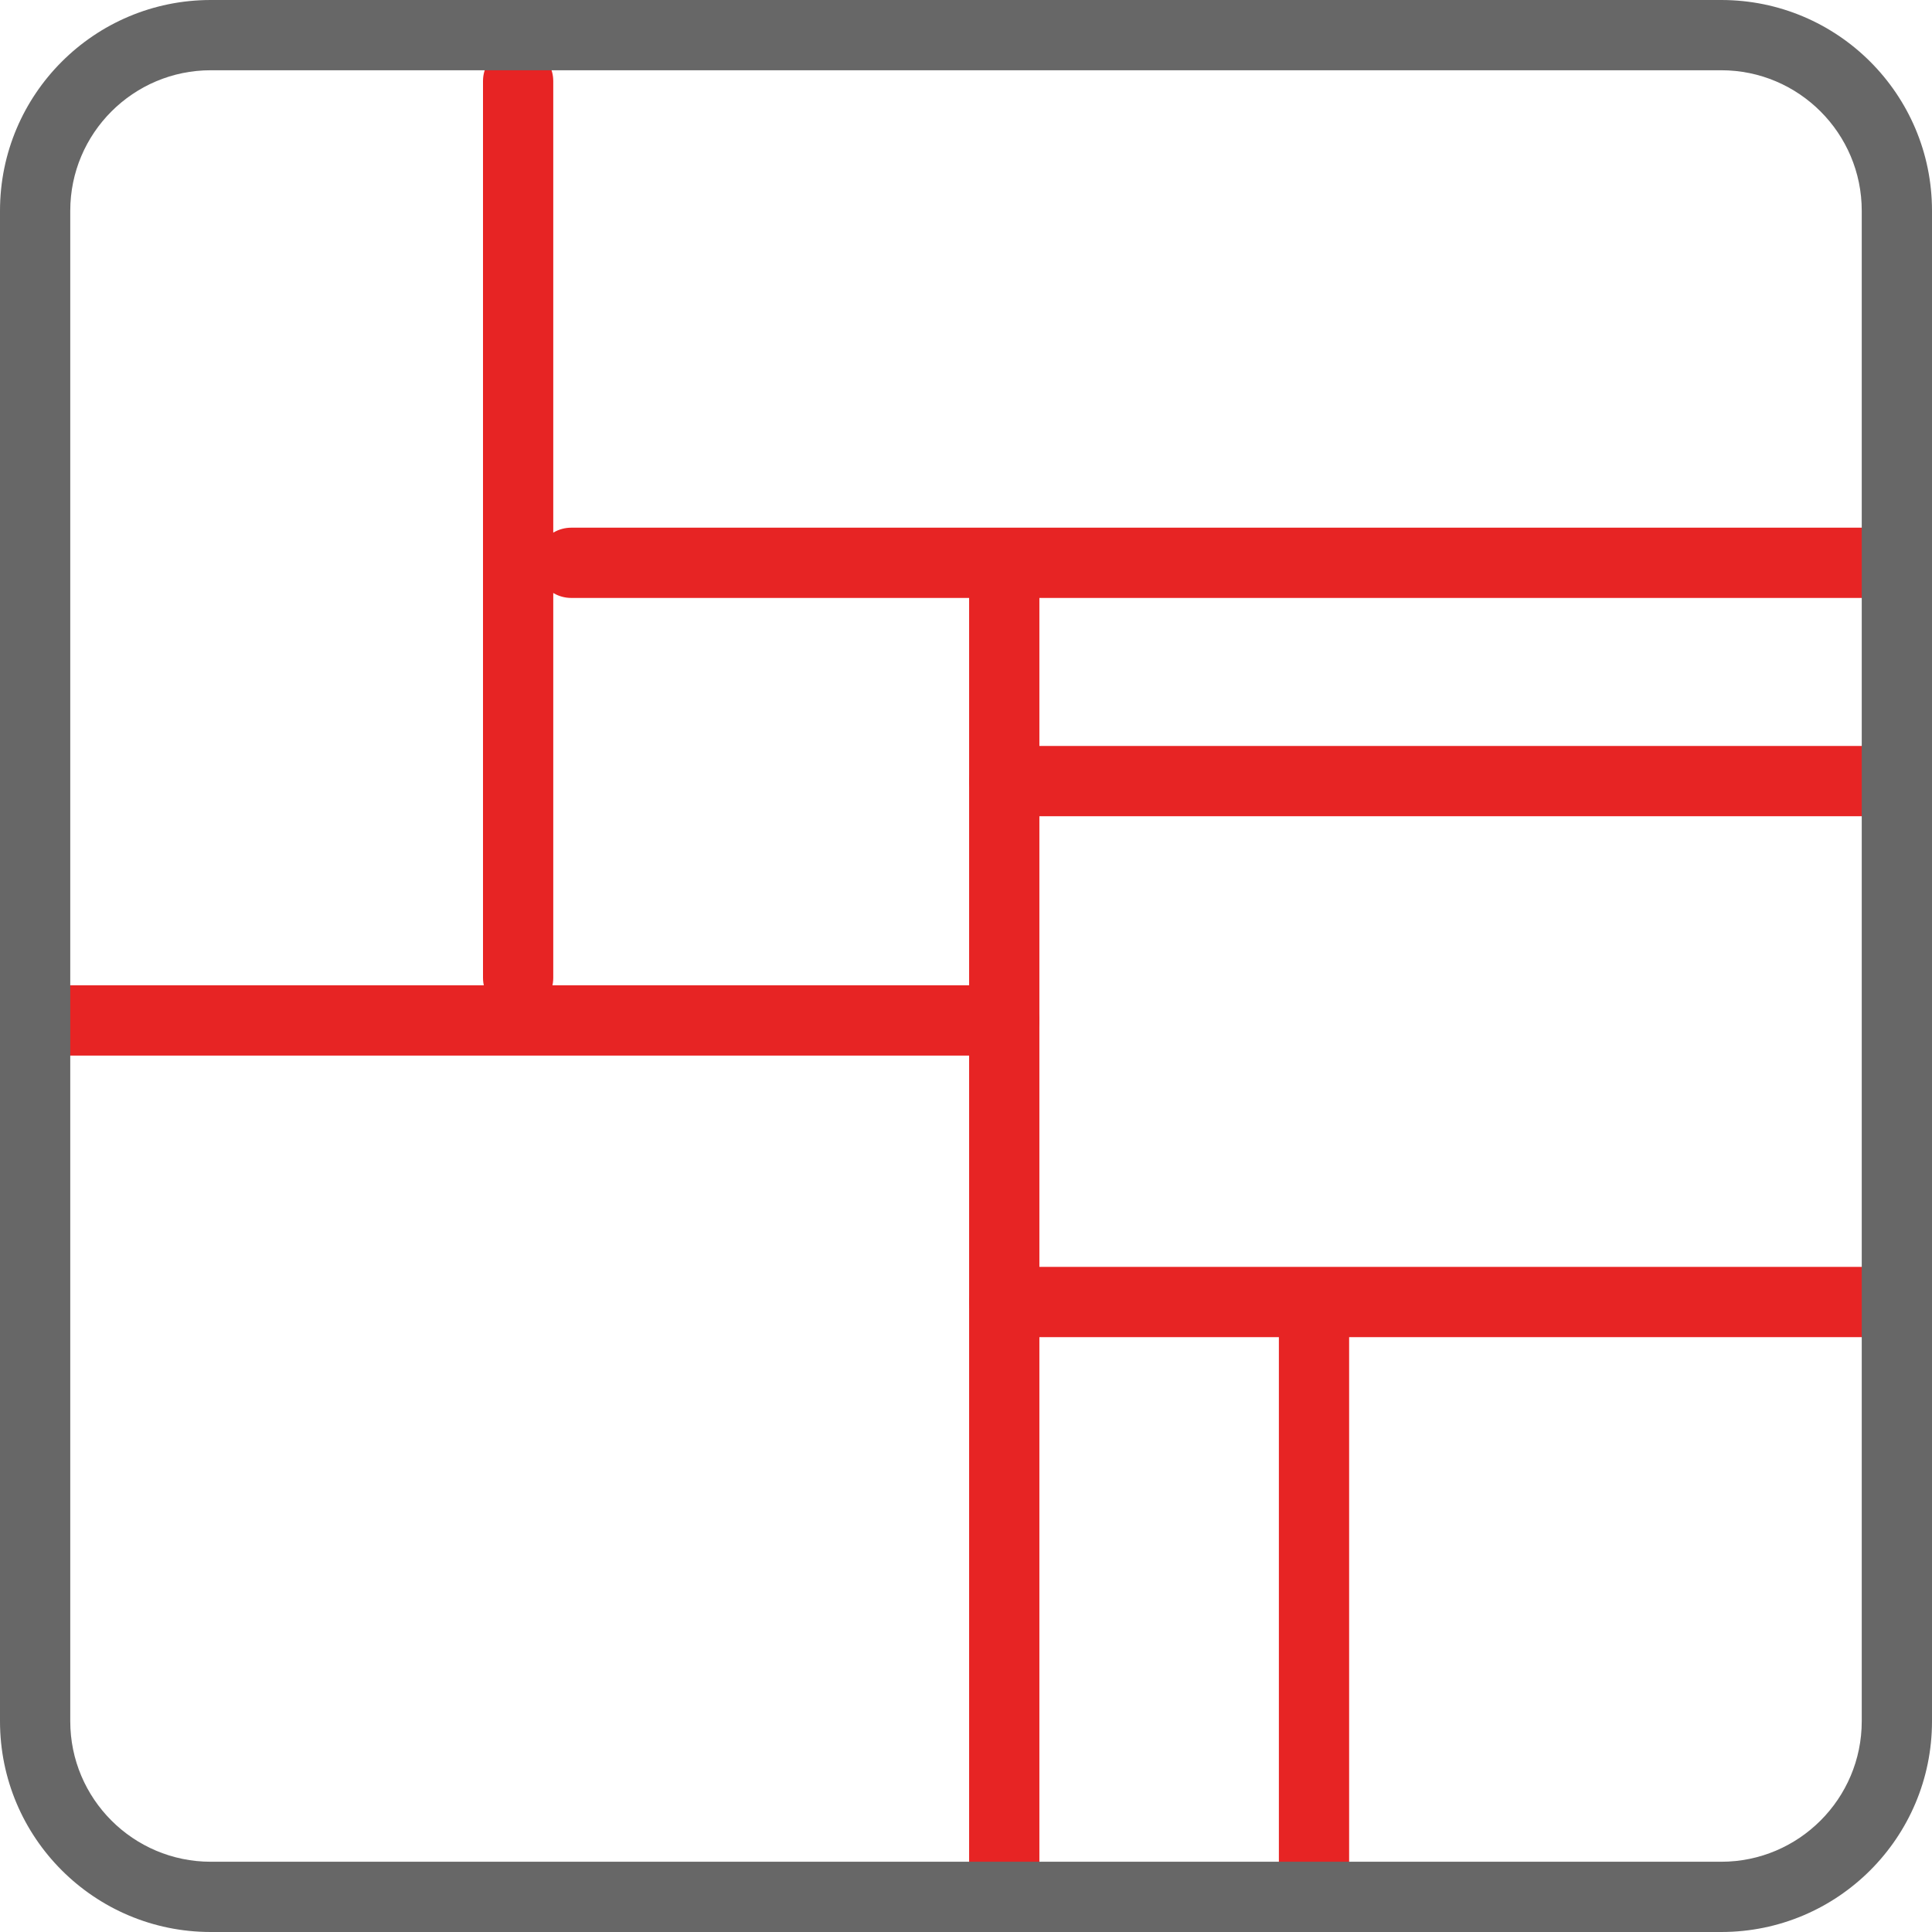 <svg xmlns="http://www.w3.org/2000/svg" width="55" height="55" viewBox="0 0 55 55">
  <g id="A14_icon" data-name="A14 icon" transform="translate(-1196 -1771)">
    <g id="Group_2984" data-name="Group 2984">
      <path id="Path_6947" data-name="Path 6947" d="M1824.75-196.692v25.529" transform="translate(-614 1970)" fill="none" stroke="#e72424" stroke-linecap="round" stroke-width="2"/>
      <path id="Path_6948" data-name="Path 6948" d="M1811.131-169.95h27.457" transform="translate(-614 1970)" fill="none" stroke="#e72424" stroke-linecap="round" stroke-width="2"/>
      <path id="Path_6949" data-name="Path 6949" d="M1826.262-182.978h37.578" transform="translate(-614 1970)" fill="none" stroke="#e72424" stroke-linecap="round" stroke-width="2"/>
      <path id="Path_6950" data-name="Path 6950" d="M1838.589-182.978V-145.5" transform="translate(-614 1970)" fill="none" stroke="#e72424" stroke-width="2"/>
      <path id="Path_6951" data-name="Path 6951" d="M1838.589-176.764h25.252" transform="translate(-614 1970)" fill="none" stroke="#e72424" stroke-linecap="round" stroke-width="2"/>
      <path id="Path_6952" data-name="Path 6952" d="M1844-161.934h25.252" transform="translate(-619.411 1970)" fill="none" stroke="#e72424" stroke-linecap="round" stroke-width="2"/>
      <path id="Path_6953" data-name="Path 6953" d="M1847.407-158v15.789" transform="translate(-614 1966.711)" fill="none" stroke="#e72424" stroke-linecap="round" stroke-width="2"/>
    </g>
    <g id="Path_6954" data-name="Path 6954" transform="translate(1196 1771)" fill="none">
      <path d="M6,0H49a6,6,0,0,1,6,6V49a6,6,0,0,1-6,6H6a6,6,0,0,1-6-6V6A6,6,0,0,1,6,0Z" stroke="none"/>
      <path d="M 6 2 C 3.794 2 2 3.794 2 6 L 2 49 C 2 51.206 3.794 53 6 53 L 49 53 C 51.206 53 53 51.206 53 49 L 53 6 C 53 3.794 51.206 2 49 2 L 6 2 M 6 0 L 49 0 C 52.314 0 55 2.686 55 6 L 55 49 C 55 52.314 52.314 55 49 55 L 6 55 C 2.686 55 0 52.314 0 49 L 0 6 C 0 2.686 2.686 0 6 0 Z" stroke="none" fill="#676767"/>
    </g>
  </g>
</svg>
